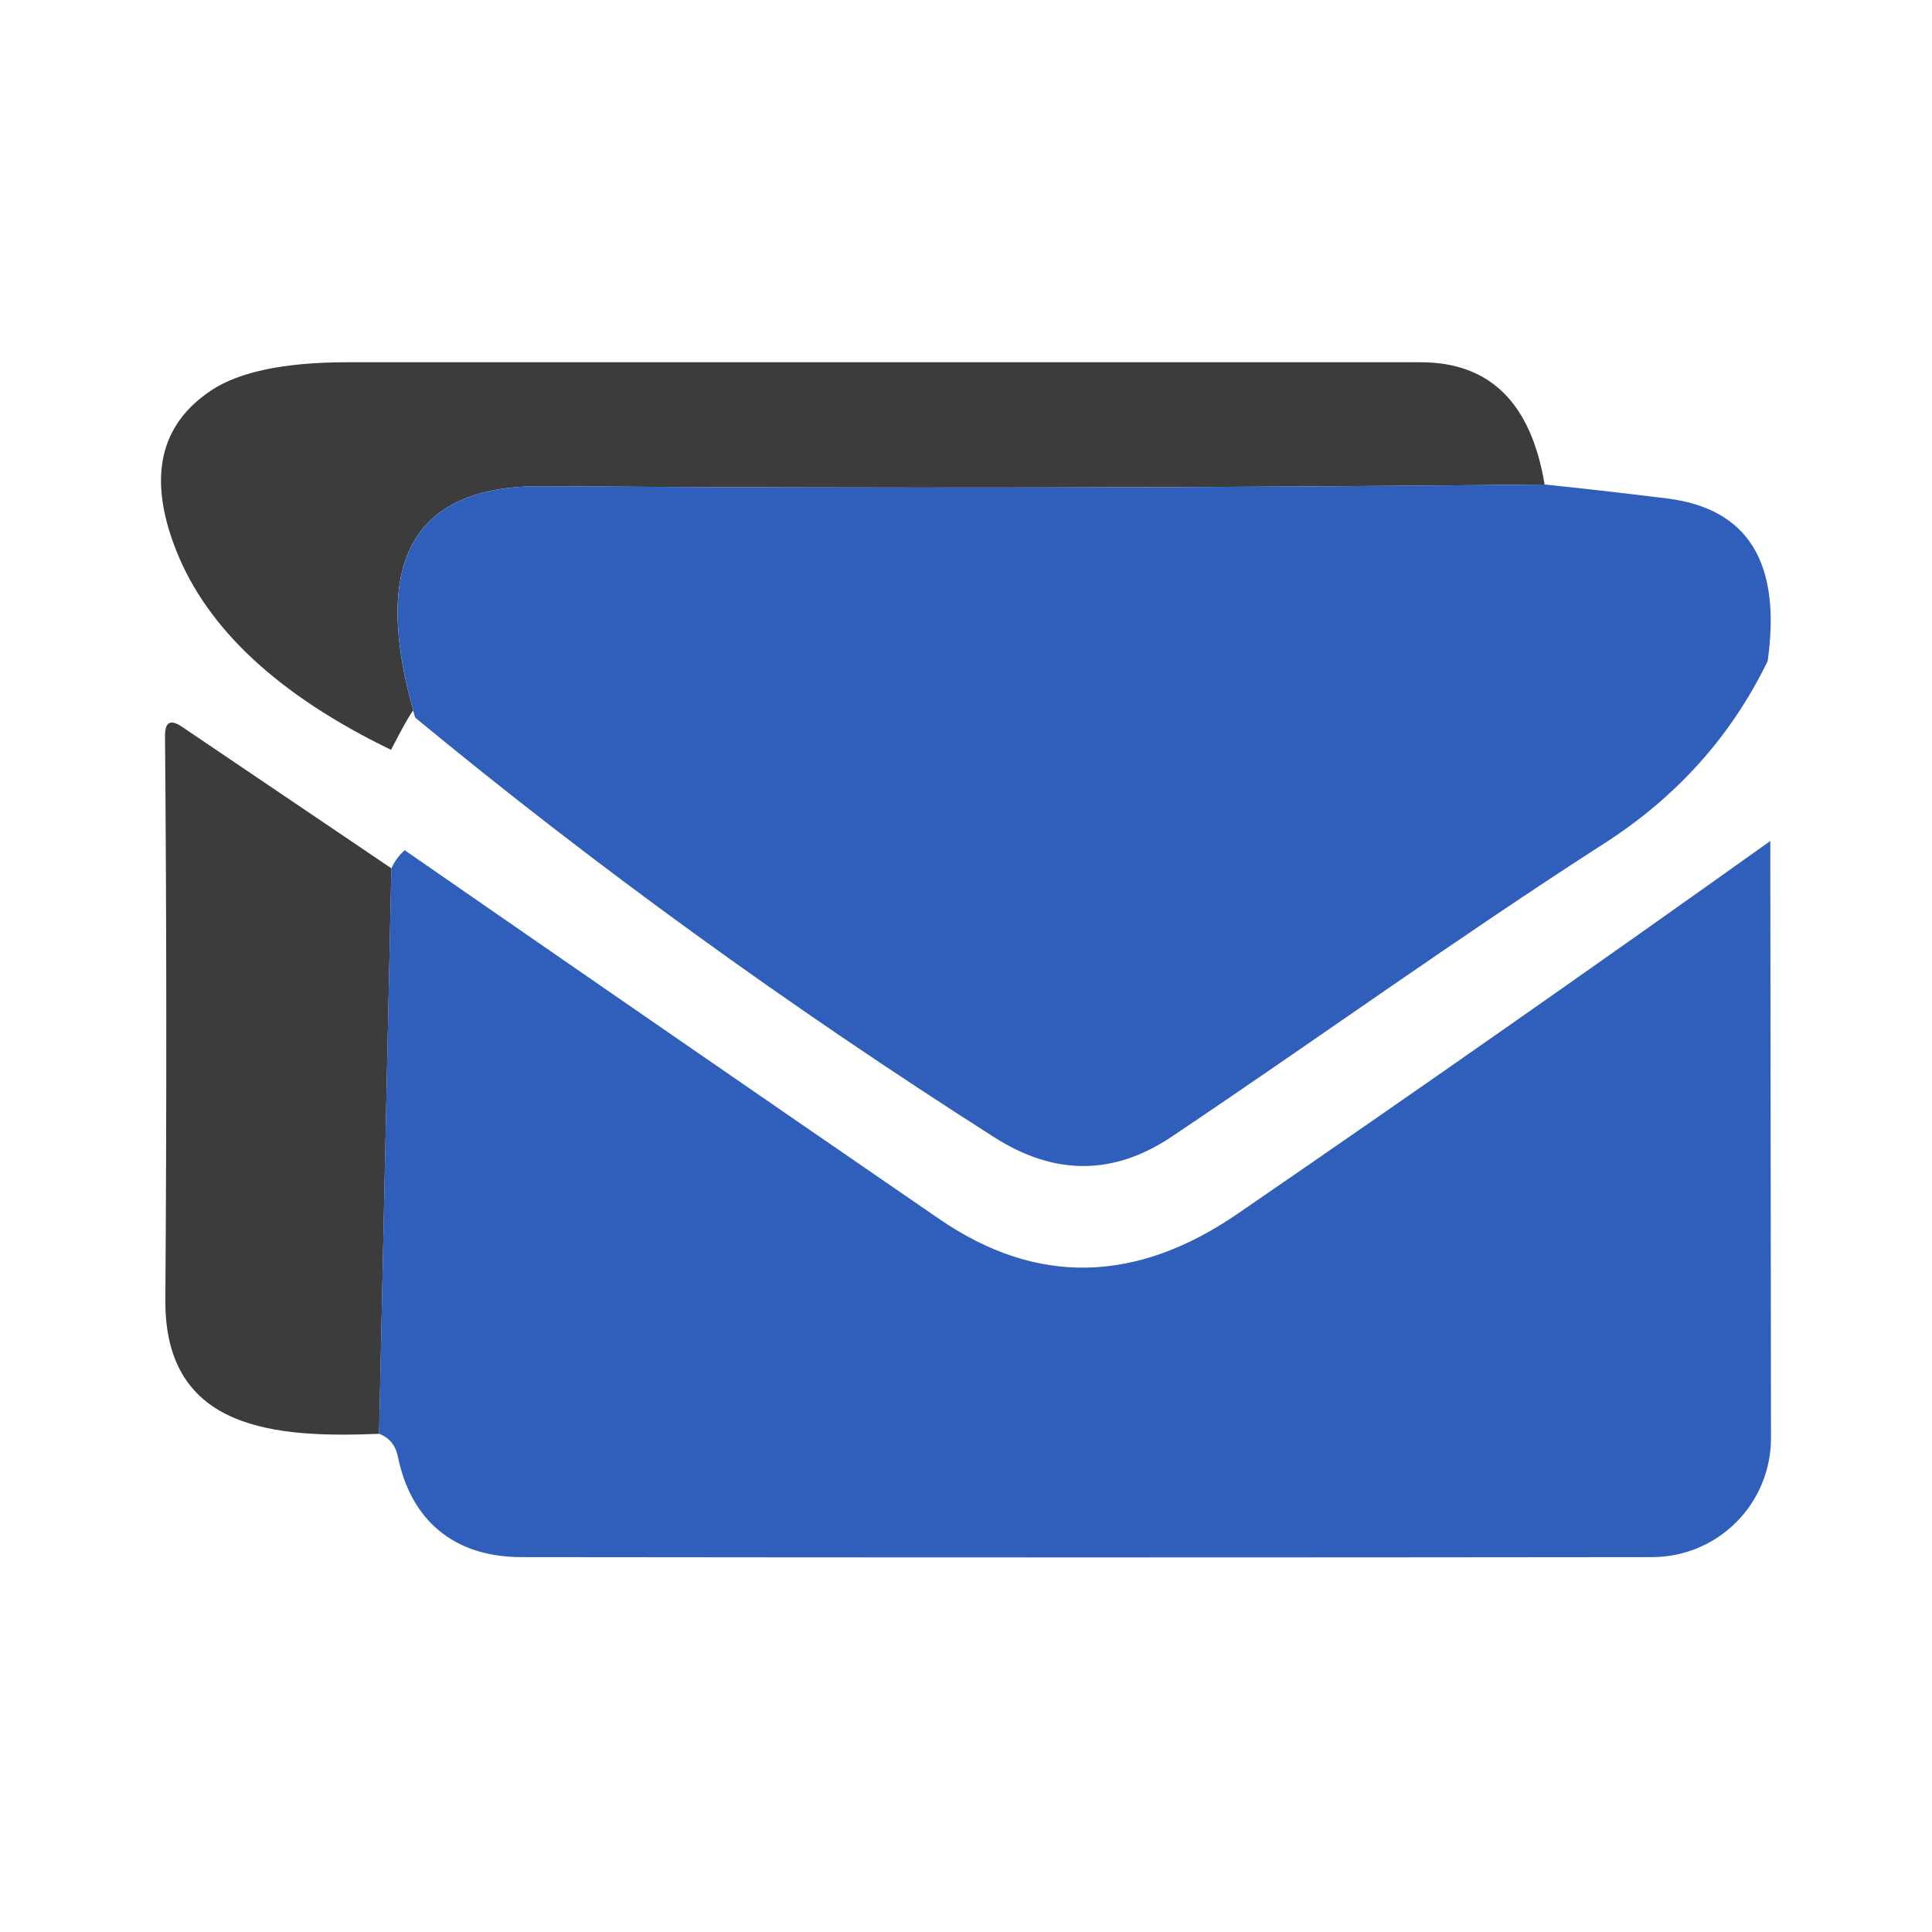 <svg width="96" height="96" viewBox="0 0 96 96" fill="none" xmlns="http://www.w3.org/2000/svg">
<path d="M76.75 24.075C60.042 24.244 43.43 24.273 26.914 24.16C20.466 24.126 18.374 27.96 20.636 35.664C20.919 34.612 20.517 35.144 19.431 37.259C13.843 34.555 10.28 31.241 8.741 27.316C7.338 23.741 7.927 21.1 10.506 19.391C11.909 18.464 14.165 18 17.276 18C35.059 18 52.831 18 70.591 18C74.03 18 76.083 20.025 76.75 24.075Z" fill="#3C3C3C"/>
<path d="M76.754 24.075C78.529 24.256 80.566 24.488 82.862 24.771C86.867 25.28 88.524 27.972 87.834 32.848C86.024 36.581 83.309 39.607 79.689 41.926C72.427 46.592 65.402 51.666 58.241 56.468C55.356 58.413 52.415 58.43 49.417 56.519C39.135 49.969 29.542 43.017 20.639 35.665C18.377 27.961 20.47 24.126 26.918 24.16C43.433 24.273 60.045 24.245 76.754 24.075Z" fill="#2F5FBB"/>
<path d="M19.449 43.147L18.838 71.246C13.748 71.45 8.182 71.111 8.216 64.612C8.284 54.985 8.278 45.63 8.199 36.546C8.199 35.879 8.476 35.732 9.031 36.105L19.449 43.147Z" fill="#3C3C3C"/>
<path d="M87.965 41.789L87.999 71.467C87.999 73.033 87.377 74.535 86.269 75.642C85.162 76.749 83.66 77.372 82.094 77.372C63.542 77.394 44.797 77.394 25.861 77.372C22.501 77.355 20.397 75.488 19.769 72.366C19.645 71.8 19.334 71.427 18.836 71.246L19.447 43.147C19.616 42.785 19.837 42.485 20.109 42.247C28.977 48.39 37.84 54.504 46.698 60.59C51.506 63.882 56.443 63.786 61.511 60.301C70.391 54.204 79.209 48.033 87.965 41.789Z" fill="#2F5FBB"/>
</svg>
